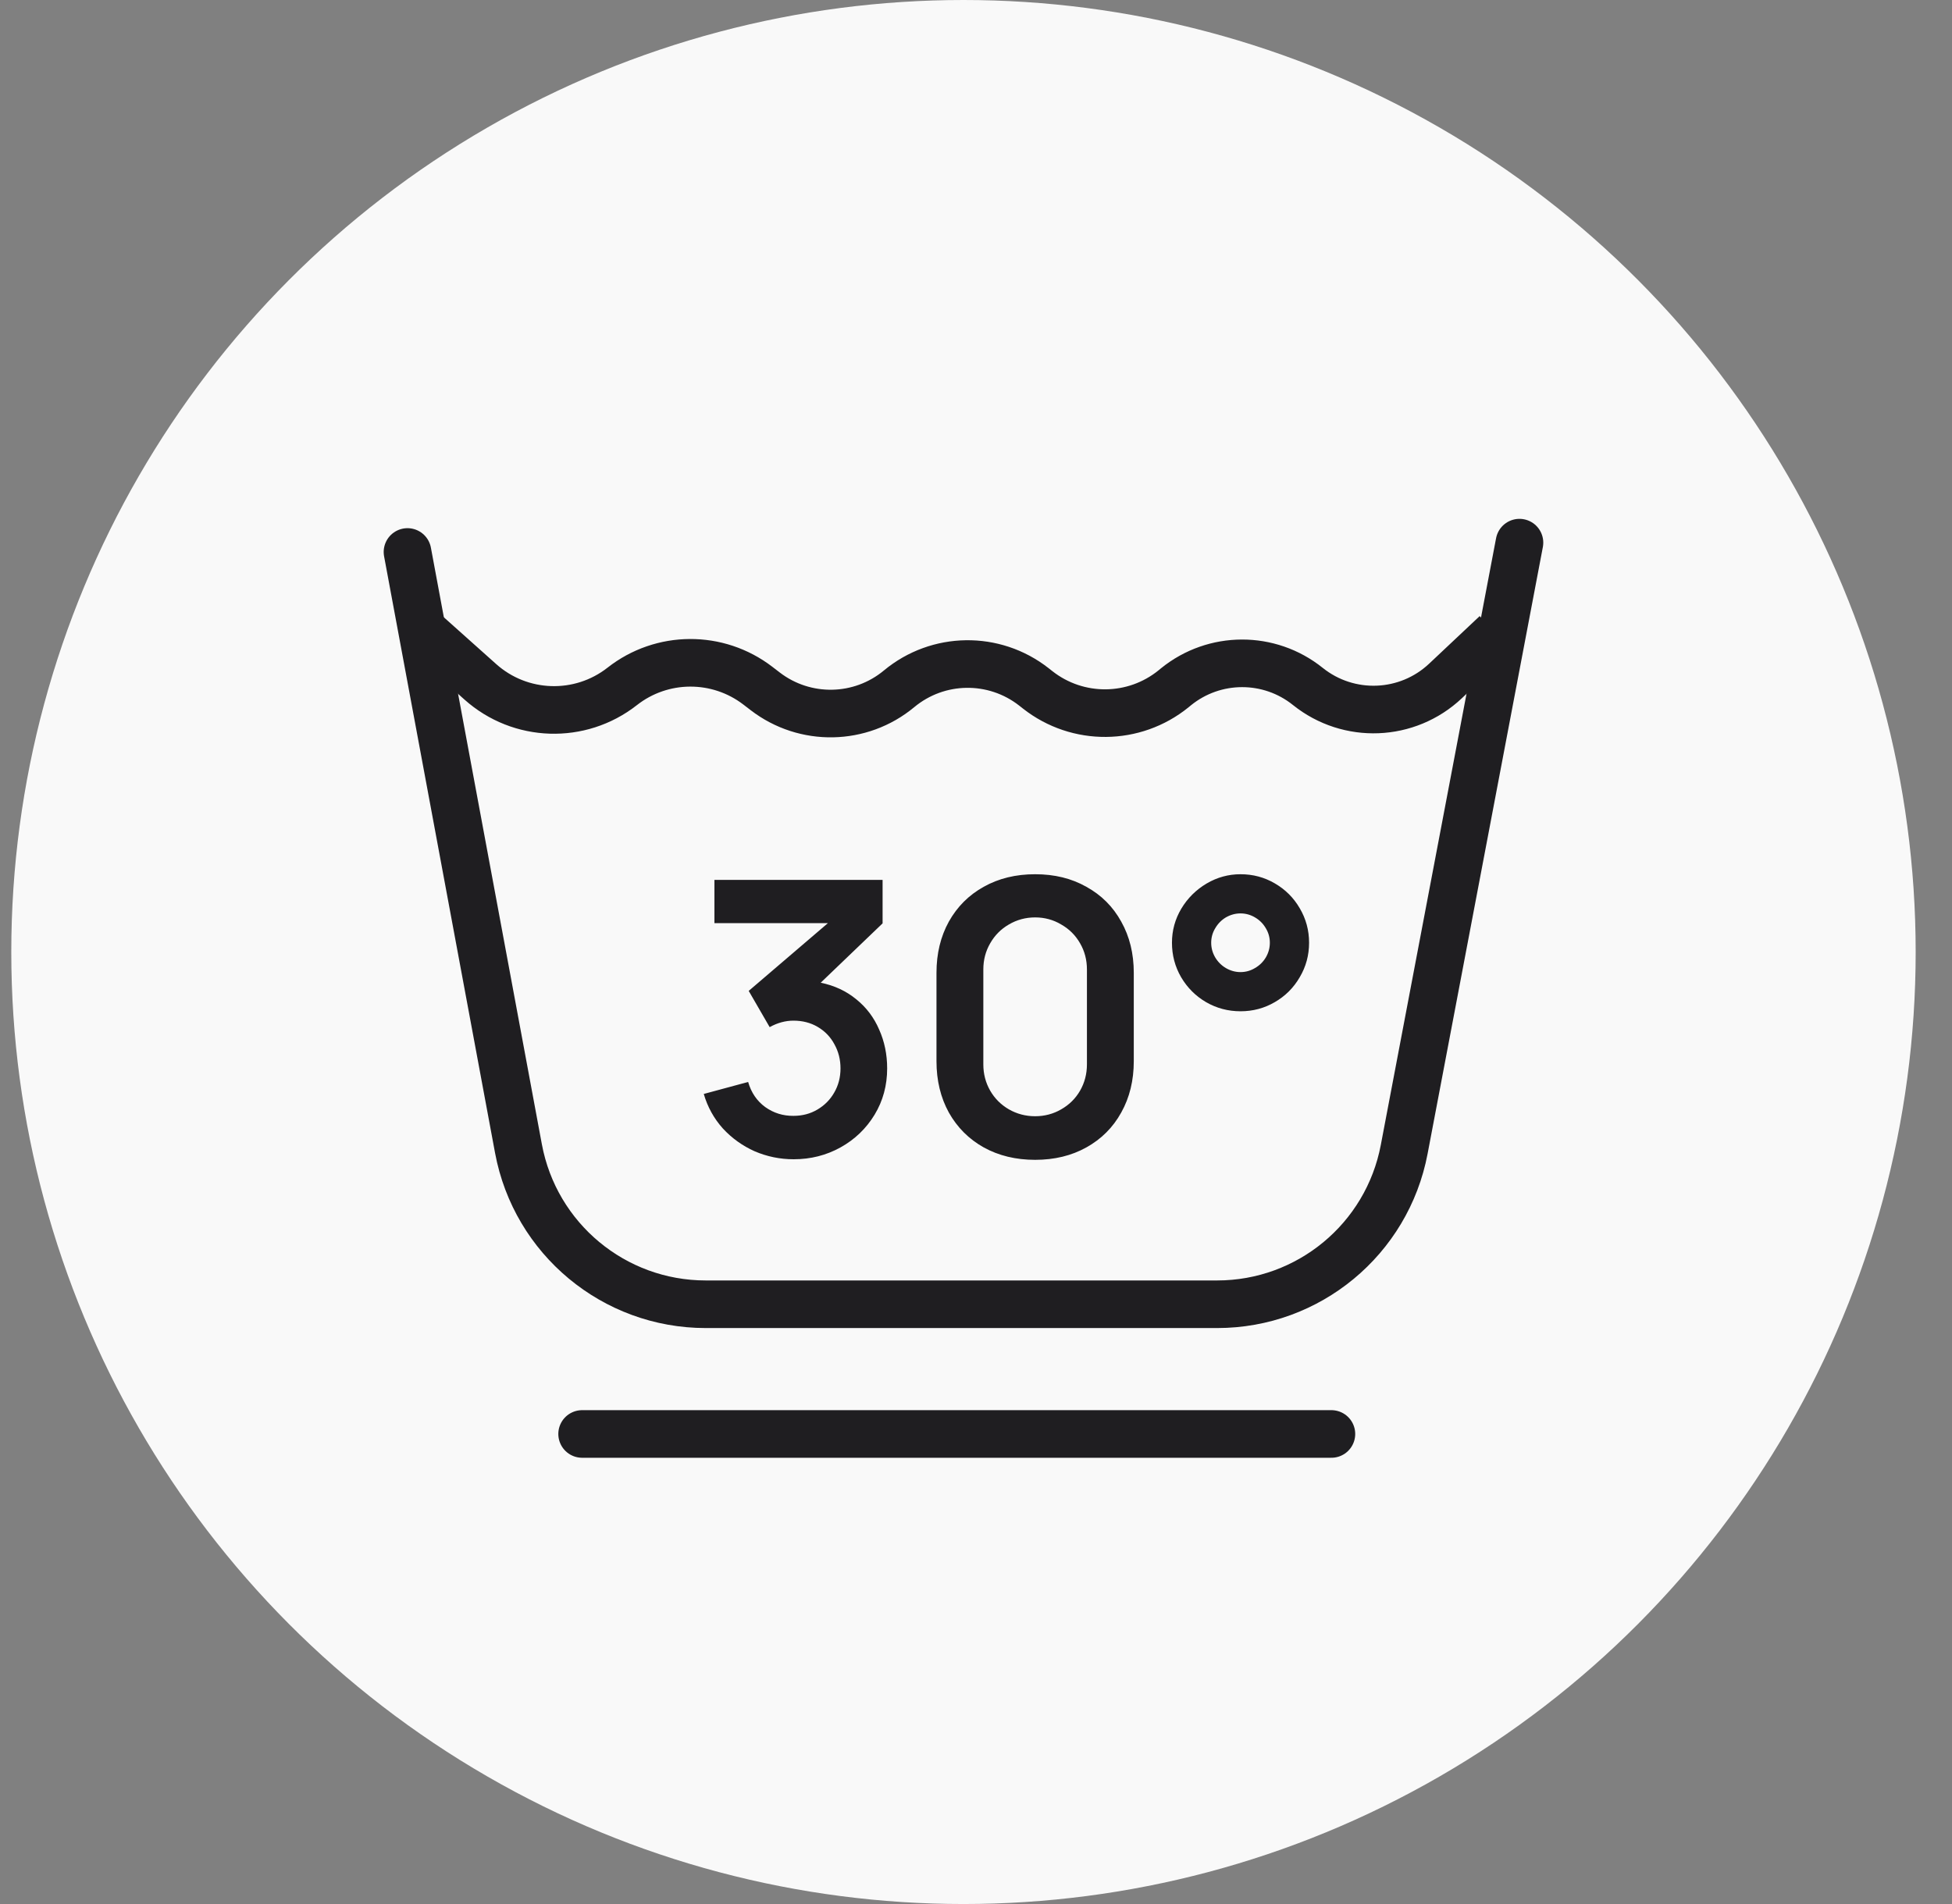 <svg xmlns="http://www.w3.org/2000/svg" fill="none" viewBox="0 0 41 40" height="40" width="41">
<rect x="0" y="0" width="41" height="40" fill="#808080" stroke="none"/>
<circle fill="#F9F9F9" r="20" cy="20" cx="20.237"></circle>
<path stroke-linecap="round" stroke="#1F1E21" d="M8.559 11.596L10.89 24.131C11.243 26.026 12.896 27.4 14.823 27.4H25.565C27.486 27.4 29.136 26.034 29.494 24.146L31.915 11.4"></path>
<path stroke="#1F1E21" d="M8.951 13.307L10.089 14.324C10.928 15.074 12.184 15.114 13.069 14.42V14.42C13.904 13.765 15.075 13.759 15.917 14.404L16.073 14.524C16.908 15.165 18.076 15.143 18.885 14.47V14.47C19.702 13.792 20.881 13.775 21.717 14.431L21.797 14.494C22.637 15.153 23.821 15.143 24.65 14.47L24.701 14.428C25.508 13.774 26.661 13.771 27.47 14.421V14.421C28.328 15.109 29.561 15.06 30.361 14.306L31.422 13.307"></path>
<path fill="#1F1E21" d="M17.238 20.645C17.526 20.704 17.775 20.82 17.986 20.994C18.197 21.164 18.357 21.376 18.466 21.63C18.578 21.88 18.634 22.152 18.634 22.445C18.634 22.803 18.546 23.127 18.37 23.418C18.194 23.708 17.955 23.938 17.654 24.105C17.355 24.271 17.027 24.354 16.67 24.354C16.382 24.354 16.109 24.297 15.85 24.186C15.594 24.071 15.371 23.911 15.182 23.706C14.995 23.497 14.862 23.256 14.782 22.982L15.714 22.73C15.778 22.953 15.898 23.13 16.074 23.258C16.25 23.383 16.447 23.444 16.666 23.442C16.853 23.442 17.021 23.398 17.17 23.309C17.319 23.221 17.437 23.103 17.522 22.953C17.61 22.802 17.654 22.632 17.654 22.445C17.654 22.259 17.611 22.09 17.526 21.938C17.443 21.783 17.326 21.662 17.174 21.573C17.025 21.485 16.855 21.442 16.666 21.442C16.498 21.442 16.331 21.487 16.166 21.578L15.726 20.817L17.39 19.393H15.006V18.485H18.538V19.398L17.238 20.645ZM21.742 24.366C21.337 24.366 20.977 24.279 20.662 24.105C20.35 23.93 20.106 23.686 19.93 23.373C19.757 23.059 19.67 22.699 19.67 22.294V20.438C19.67 20.032 19.757 19.674 19.93 19.361C20.106 19.047 20.35 18.803 20.662 18.63C20.977 18.453 21.337 18.366 21.742 18.366C22.148 18.366 22.506 18.453 22.818 18.63C23.133 18.803 23.377 19.047 23.55 19.361C23.726 19.674 23.814 20.032 23.814 20.438V22.294C23.814 22.699 23.726 23.059 23.55 23.373C23.377 23.686 23.133 23.93 22.818 24.105C22.506 24.279 22.148 24.366 21.742 24.366ZM21.742 23.45C21.942 23.45 22.125 23.401 22.29 23.305C22.458 23.209 22.59 23.079 22.686 22.913C22.782 22.745 22.83 22.561 22.83 22.361V20.366C22.83 20.166 22.782 19.983 22.686 19.817C22.59 19.649 22.458 19.517 22.29 19.422C22.125 19.323 21.942 19.273 21.742 19.273C21.542 19.273 21.358 19.323 21.19 19.422C21.025 19.517 20.894 19.649 20.798 19.817C20.702 19.983 20.654 20.166 20.654 20.366V22.361C20.654 22.561 20.702 22.745 20.798 22.913C20.894 23.079 21.025 23.209 21.19 23.305C21.358 23.401 21.542 23.45 21.742 23.45ZM26.056 21.245C25.795 21.245 25.553 21.181 25.332 21.053C25.113 20.925 24.939 20.751 24.808 20.529C24.68 20.308 24.616 20.067 24.616 19.805C24.616 19.549 24.681 19.311 24.812 19.09C24.945 18.868 25.123 18.692 25.344 18.561C25.565 18.431 25.803 18.366 26.056 18.366C26.317 18.366 26.557 18.43 26.776 18.558C26.997 18.686 27.172 18.86 27.3 19.081C27.431 19.303 27.496 19.544 27.496 19.805C27.496 20.067 27.431 20.308 27.3 20.529C27.172 20.751 26.997 20.925 26.776 21.053C26.557 21.181 26.317 21.245 26.056 21.245ZM26.056 20.422C26.165 20.422 26.267 20.393 26.36 20.337C26.456 20.282 26.532 20.207 26.588 20.113C26.644 20.017 26.672 19.915 26.672 19.805C26.672 19.696 26.644 19.595 26.588 19.502C26.532 19.405 26.456 19.329 26.36 19.273C26.267 19.218 26.165 19.189 26.056 19.189C25.947 19.189 25.844 19.218 25.748 19.273C25.655 19.329 25.58 19.405 25.524 19.502C25.468 19.595 25.44 19.696 25.44 19.805C25.44 19.915 25.468 20.017 25.524 20.113C25.58 20.207 25.655 20.282 25.748 20.337C25.844 20.393 25.947 20.422 26.056 20.422Z"></path>
<line stroke-linecap="round" stroke="#1F1E21" y2="30.125" x2="27.965" y1="30.125" x1="12.227"></line>
</svg>
